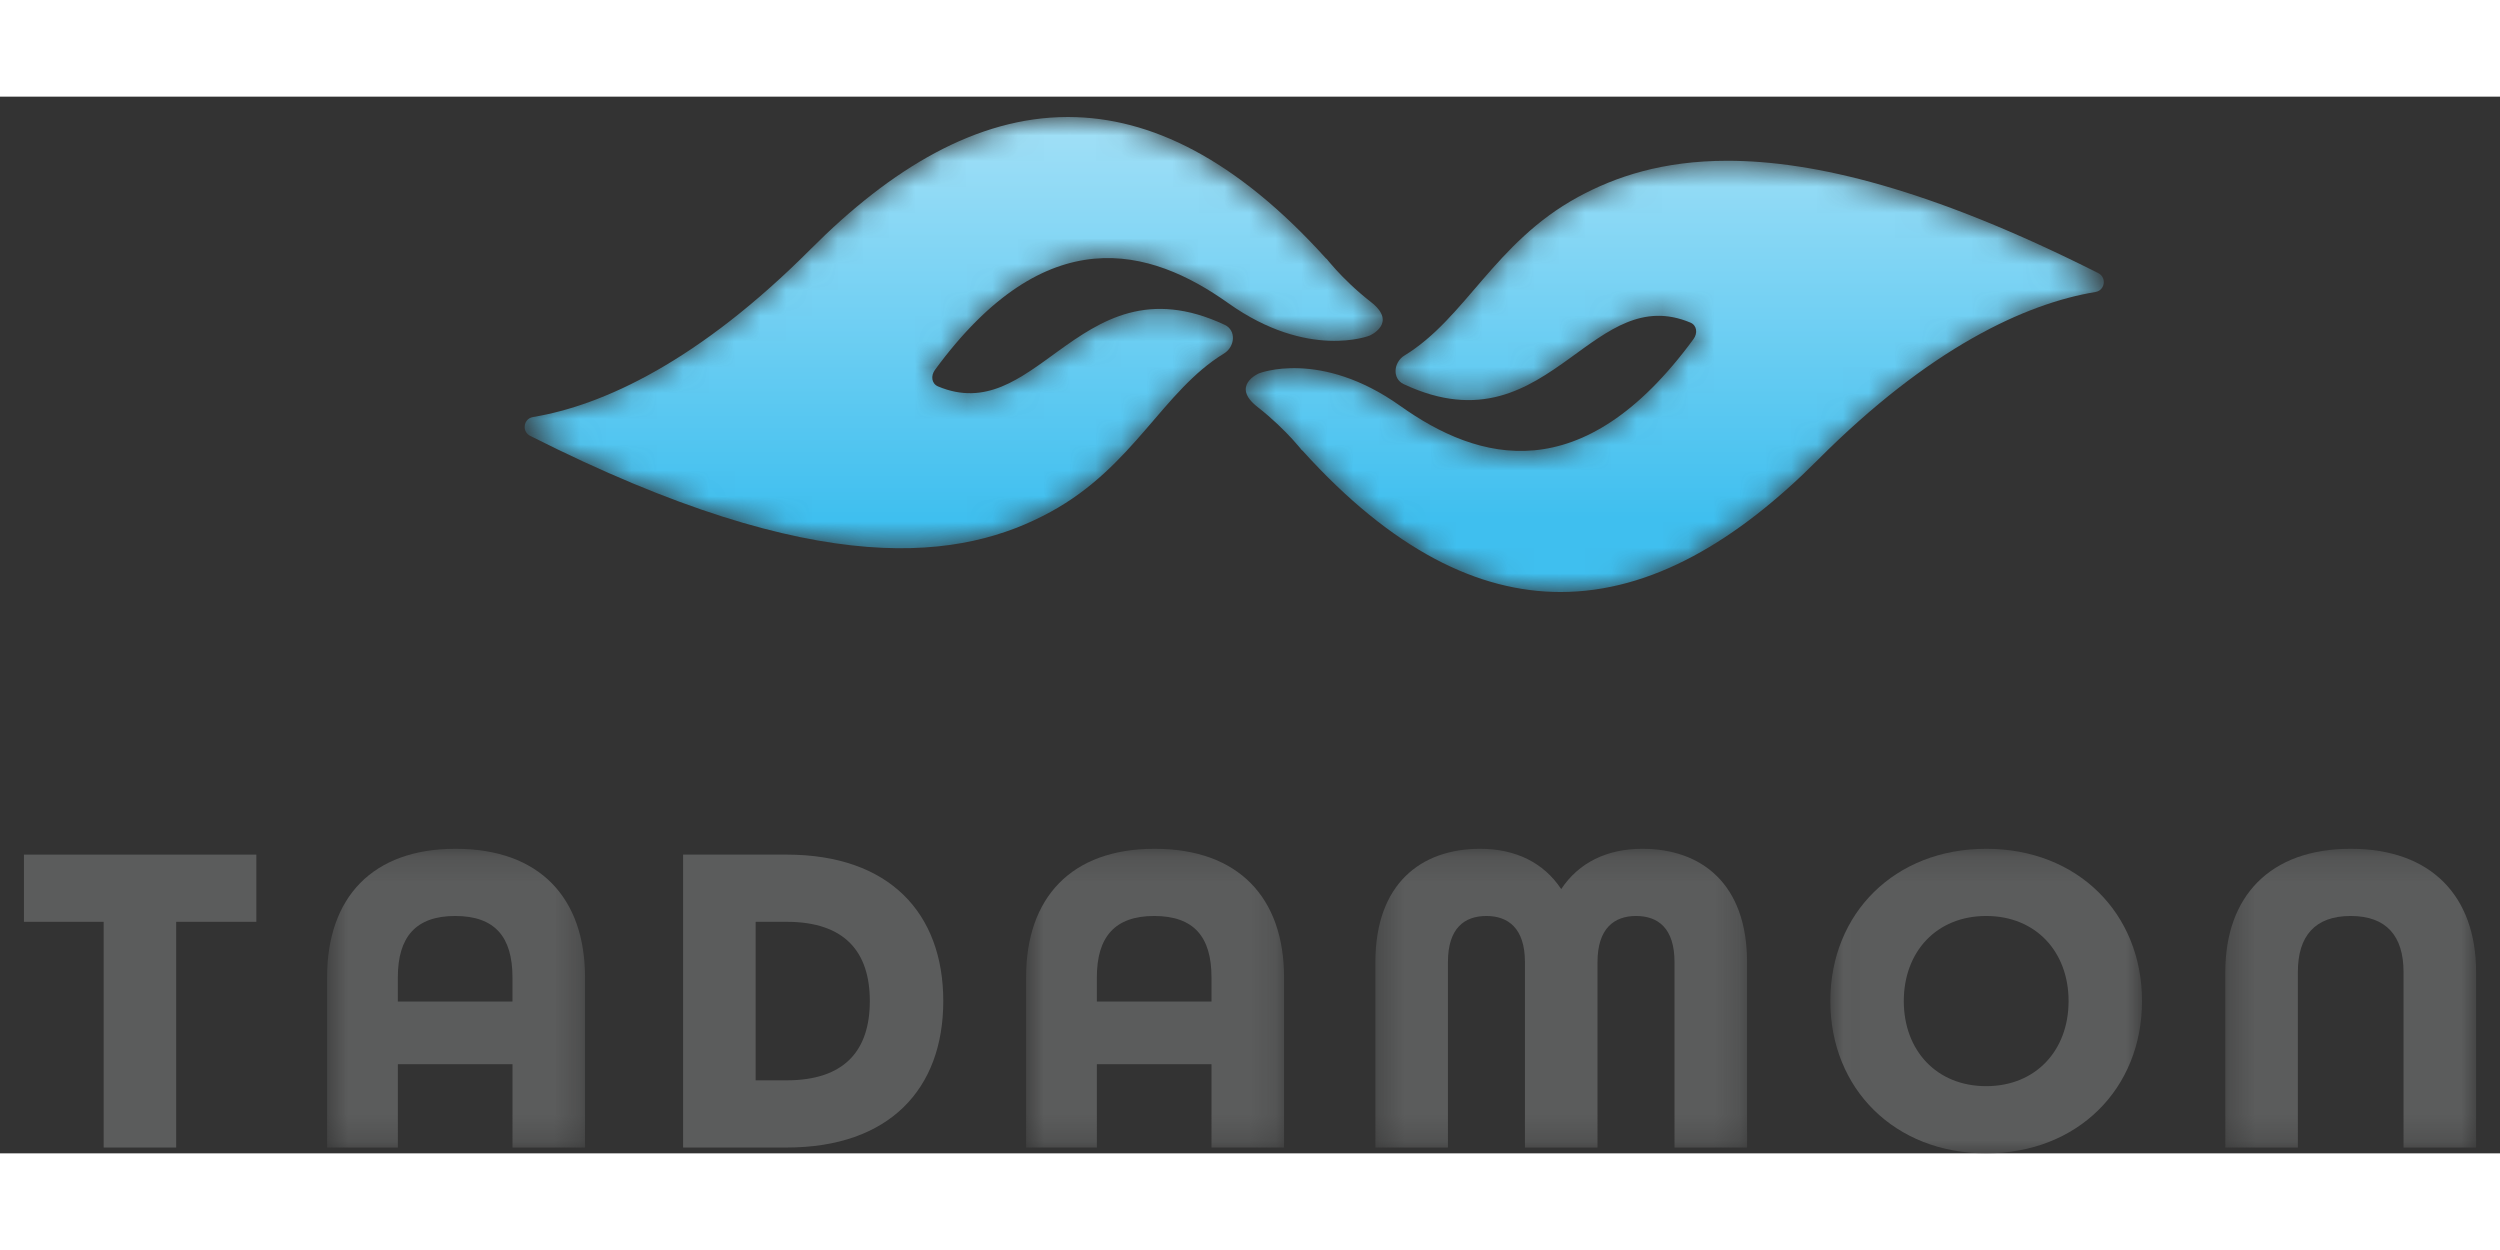 <svg width="200" height="100" viewBox="0 0 97 41" fill="none" xmlns="http://www.w3.org/2000/svg">
<rect x="0" y="0" width="97" height="41" fill="#333333" stroke="none"/>
<g id="logo">
<g id="Group 60">
<g id="Group 59">
<path id="Fill 1" fill-rule="evenodd" clip-rule="evenodd" d="M0.929 29.409V32.016H4.022V40.774H6.836V32.016H9.946V29.409H0.929Z" fill="#5B5C5C"/>
<g id="Group 58">
<g id="Group 4">
<mask id="mask0_995_6645" style="mask-type:luminance" maskUnits="userSpaceOnUse" x="12" y="29" width="11" height="12">
<path id="Clip 3" fill-rule="evenodd" clip-rule="evenodd" d="M12.691 29.183H22.699V40.774H12.691V29.183Z" fill="white"/>
</mask>
<g mask="url(#mask0_995_6645)">
<path id="Fill 2" fill-rule="evenodd" clip-rule="evenodd" d="M19.884 35.109V34.171C19.884 32.607 19.207 31.79 17.66 31.79C16.131 31.79 15.436 32.607 15.436 34.171V35.109H19.884ZM12.691 34.171C12.691 31.077 14.446 29.183 17.678 29.183C20.927 29.183 22.699 31.077 22.699 34.171V40.774H19.885V37.542H15.437V40.774H12.691V34.171Z" fill="#5B5C5C"/>
</g>
</g>
<path id="Fill 5" fill-rule="evenodd" clip-rule="evenodd" d="M30.517 38.167C32.793 38.167 33.749 36.986 33.749 35.091C33.749 33.197 32.793 32.016 30.517 32.016H29.319V38.167H30.517ZM26.504 29.409H30.517C34.514 29.409 36.599 31.685 36.599 35.092C36.599 38.498 34.514 40.774 30.517 40.774H26.504V29.409Z" fill="#5B5C5C"/>
<g id="Group 9">
<mask id="mask1_995_6645" style="mask-type:luminance" maskUnits="userSpaceOnUse" x="39" y="29" width="11" height="12">
<path id="Clip 8" fill-rule="evenodd" clip-rule="evenodd" d="M39.812 29.183H49.821V40.774H39.812V29.183Z" fill="white"/>
</mask>
<g mask="url(#mask1_995_6645)">
<path id="Fill 7" fill-rule="evenodd" clip-rule="evenodd" d="M47.006 35.109V34.17C47.006 32.606 46.328 31.79 44.782 31.79C43.253 31.79 42.558 32.606 42.558 34.17V35.109H47.006ZM39.812 34.17C39.812 31.077 41.567 29.183 44.799 29.183C48.048 29.183 49.821 31.077 49.821 34.17V40.774H47.006V37.542H42.558V40.774H39.812V34.17Z" fill="#5B5C5C"/>
</g>
</g>
<g id="Group 12">
<mask id="mask2_995_6645" style="mask-type:luminance" maskUnits="userSpaceOnUse" x="53" y="29" width="15" height="12">
<path id="Clip 11" fill-rule="evenodd" clip-rule="evenodd" d="M53.365 29.183H67.786V40.774H53.365V29.183Z" fill="white"/>
</mask>
<g mask="url(#mask2_995_6645)">
<path id="Fill 10" fill-rule="evenodd" clip-rule="evenodd" d="M53.365 33.58C53.365 30.538 55.137 29.183 57.431 29.183C58.803 29.183 59.898 29.722 60.575 30.747C61.253 29.722 62.348 29.183 63.72 29.183C66.014 29.183 67.786 30.538 67.786 33.58V40.774H64.971V33.58C64.971 32.259 64.329 31.79 63.477 31.79C62.643 31.79 61.983 32.259 61.983 33.58V40.774H59.168V33.58C59.168 32.259 58.508 31.79 57.674 31.79C56.822 31.79 56.18 32.259 56.18 33.58V40.774H53.365V33.58Z" fill="#5B5C5C"/>
</g>
</g>
<g id="Group 15">
<mask id="mask3_995_6645" style="mask-type:luminance" maskUnits="userSpaceOnUse" x="71" y="29" width="13" height="12">
<path id="Clip 14" fill-rule="evenodd" clip-rule="evenodd" d="M71.017 29.183H83.11V41H71.017V29.183Z" fill="white"/>
</mask>
<g mask="url(#mask3_995_6645)">
<path id="Fill 13" fill-rule="evenodd" clip-rule="evenodd" d="M80.261 35.092C80.261 33.18 78.992 31.79 77.064 31.79C75.135 31.79 73.867 33.18 73.867 35.092C73.867 37.003 75.135 38.393 77.064 38.393C78.992 38.393 80.261 37.003 80.261 35.092ZM71.017 35.091C71.017 31.685 73.519 29.183 77.064 29.183C80.608 29.183 83.11 31.685 83.11 35.091C83.11 38.498 80.608 41 77.064 41C73.519 41 71.017 38.498 71.017 35.091Z" fill="#5B5C5C"/>
</g>
</g>
<g id="Group 18">
<mask id="mask4_995_6645" style="mask-type:luminance" maskUnits="userSpaceOnUse" x="86" y="29" width="11" height="12">
<path id="Clip 17" fill-rule="evenodd" clip-rule="evenodd" d="M86.342 29.183H96.072V40.774H86.342V29.183Z" fill="white"/>
</mask>
<g mask="url(#mask4_995_6645)">
<path id="Fill 16" fill-rule="evenodd" clip-rule="evenodd" d="M86.342 33.962C86.342 31.025 88.079 29.183 91.207 29.183C94.334 29.183 96.072 31.025 96.072 33.962V40.774H93.257V33.962C93.257 32.572 92.597 31.79 91.207 31.79C89.817 31.79 89.157 32.572 89.157 33.962V40.774H86.342V33.962Z" fill="#5B5C5C"/>
</g>
</g>
</g>
</g>
</g>
<g id="Group 7">
<g id="Group 3">
<mask id="mask5_995_6645" style="mask-type:luminance" maskUnits="userSpaceOnUse" x="48" y="2" width="34" height="18">
<path id="Clip 2" fill-rule="evenodd" clip-rule="evenodd" d="M61.226 3.895C57.992 5.658 56.871 8.594 54.494 10.043C54.065 10.305 54.01 10.943 54.465 11.156C57.416 12.538 59.262 11.339 60.923 10.139C62.407 9.067 63.743 7.995 65.586 8.766C65.843 8.874 65.875 9.18 65.709 9.405C61.381 15.31 57.352 14.148 54.329 11.998C51.22 9.786 48.843 10.738 48.843 10.738C48.843 10.738 47.734 11.216 48.793 12.041C49.382 12.501 49.846 12.966 50.142 13.288C50.228 13.388 50.315 13.486 50.401 13.583C50.47 13.665 50.507 13.712 50.507 13.712C50.517 13.72 50.528 13.728 50.538 13.736C54.027 17.598 57.366 19.218 60.545 19.22H60.553C64.077 19.219 67.403 17.23 70.522 14.102C74.861 9.75 78.579 8.031 81.306 7.579C81.512 7.544 81.626 7.372 81.627 7.197V7.191C81.626 7.056 81.558 6.921 81.414 6.848C74.949 3.585 70.383 2.488 67.03 2.488C64.507 2.487 62.671 3.108 61.226 3.895Z" fill="white"/>
</mask>
<g mask="url(#mask5_995_6645)">
<path id="Fill 1_2" fill-rule="evenodd" clip-rule="evenodd" d="M61.226 3.895C57.992 5.658 56.871 8.594 54.494 10.043C54.065 10.305 54.01 10.943 54.465 11.156C57.416 12.538 59.262 11.339 60.923 10.139C62.407 9.067 63.743 7.995 65.586 8.766C65.843 8.874 65.875 9.18 65.709 9.405C61.381 15.31 57.352 14.148 54.329 11.998C51.22 9.786 48.843 10.738 48.843 10.738C48.843 10.738 47.734 11.216 48.793 12.041C49.382 12.501 49.846 12.966 50.142 13.288C50.228 13.388 50.315 13.486 50.401 13.583C50.47 13.665 50.507 13.712 50.507 13.712C50.517 13.72 50.528 13.728 50.538 13.736C54.027 17.598 57.366 19.218 60.545 19.22H60.553C64.077 19.219 67.403 17.23 70.522 14.102C74.861 9.75 78.579 8.031 81.306 7.579C81.512 7.544 81.626 7.372 81.627 7.197V7.191C81.626 7.056 81.558 6.921 81.414 6.848C74.949 3.585 70.383 2.488 67.03 2.488C64.507 2.487 62.671 3.108 61.226 3.895Z" fill="url(#paint0_linear_995_6645)"/>
</g>
</g>
<g id="Group 6">
<mask id="mask6_995_6645" style="mask-type:luminance" maskUnits="userSpaceOnUse" x="20" y="0" width="34" height="18">
<path id="Clip 5" fill-rule="evenodd" clip-rule="evenodd" d="M41.41 0.79C37.895 0.799 34.575 2.786 31.462 5.908C27.123 10.26 23.405 11.979 20.679 12.431C20.472 12.466 20.358 12.638 20.357 12.812V12.819C20.358 12.954 20.426 13.089 20.571 13.162C31.897 18.878 37.393 17.948 40.758 16.114C43.993 14.352 45.113 11.415 47.49 9.967C47.92 9.705 47.975 9.067 47.52 8.854C44.569 7.472 42.722 8.671 41.061 9.871C39.577 10.943 38.241 12.015 36.399 11.244C36.141 11.136 36.109 10.83 36.275 10.604C40.603 4.7 44.633 5.862 47.656 8.012C50.765 10.223 53.141 9.272 53.141 9.272C53.141 9.272 54.251 8.793 53.192 7.968C52.602 7.509 52.138 7.044 51.843 6.722C51.756 6.622 51.669 6.524 51.583 6.426C51.514 6.345 51.478 6.298 51.478 6.298C51.467 6.29 51.457 6.282 51.446 6.274C47.965 2.42 44.633 0.798 41.46 0.79H41.41Z" fill="white"/>
</mask>
<g mask="url(#mask6_995_6645)">
<path id="Fill 4" fill-rule="evenodd" clip-rule="evenodd" d="M41.41 0.79C37.895 0.799 34.575 2.786 31.462 5.908C27.123 10.26 23.405 11.979 20.679 12.431C20.472 12.466 20.358 12.638 20.357 12.812V12.819C20.358 12.954 20.426 13.089 20.571 13.162C31.897 18.878 37.393 17.948 40.758 16.114C43.993 14.352 45.113 11.415 47.49 9.967C47.92 9.705 47.975 9.067 47.52 8.854C44.569 7.472 42.722 8.671 41.061 9.871C39.577 10.943 38.241 12.015 36.399 11.244C36.141 11.136 36.109 10.83 36.275 10.604C40.603 4.7 44.633 5.862 47.656 8.012C50.765 10.223 53.141 9.272 53.141 9.272C53.141 9.272 54.251 8.793 53.192 7.968C52.602 7.509 52.138 7.044 51.843 6.722C51.756 6.622 51.669 6.524 51.583 6.426C51.514 6.345 51.478 6.298 51.478 6.298C51.467 6.29 51.457 6.282 51.446 6.274C47.965 2.42 44.633 0.798 41.46 0.79H41.41Z" fill="url(#paint1_linear_995_6645)"/>
</g>
</g>
</g>
</g>
<defs>
<linearGradient id="paint0_linear_995_6645" x1="37.035" y1="-11.737" x2="37.035" y2="16.354" gradientUnits="userSpaceOnUse">
<stop stop-color="#F4FBFD"/>
<stop offset="1" stop-color="#3FBFEF"/>
</linearGradient>
<linearGradient id="paint1_linear_995_6645" x1="9.057" y1="-11.736" x2="9.057" y2="16.355" gradientUnits="userSpaceOnUse">
<stop stop-color="#F4FBFD"/>
<stop offset="1" stop-color="#3FBFEF"/>
</linearGradient>
</defs>
</svg>
